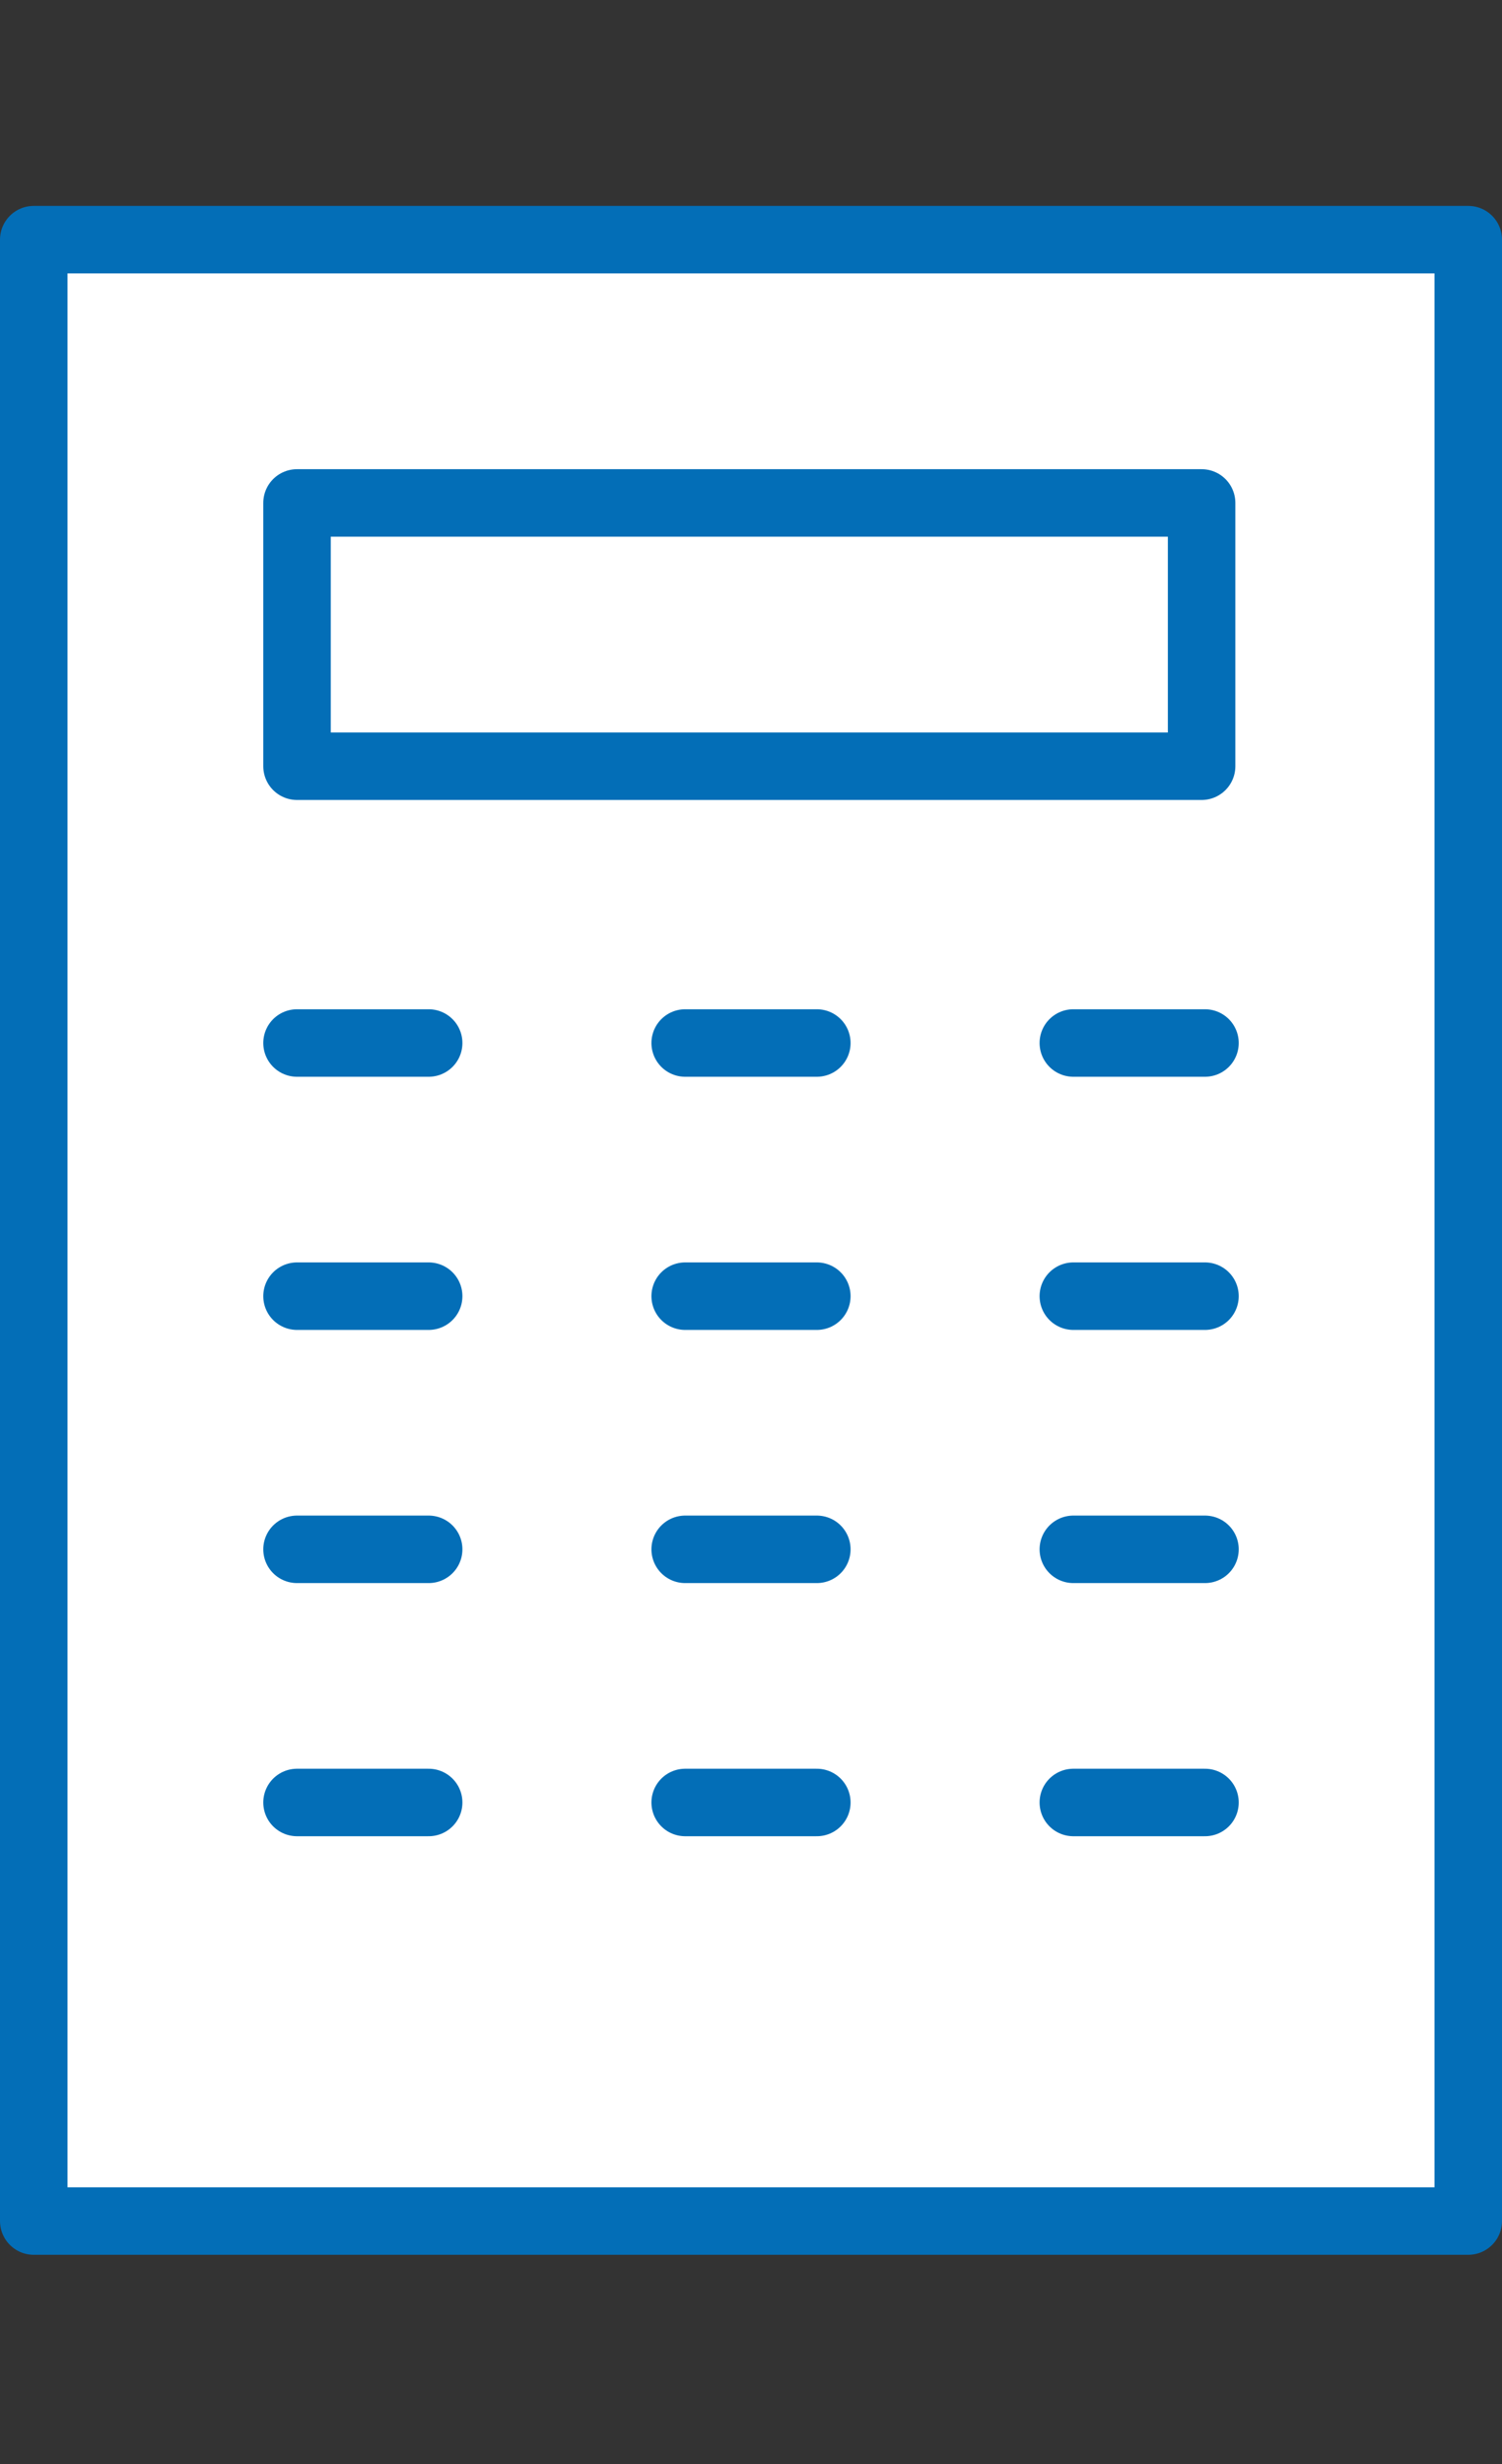 <?xml version="1.0" encoding="utf-8"?>
<!-- Generator: Adobe Illustrator 24.1.3, SVG Export Plug-In . SVG Version: 6.00 Build 0)  -->
<svg version="1.1" id="Layer_10" xmlns="http://www.w3.org/2000/svg" xmlns:xlink="http://www.w3.org/1999/xlink" x="0px" y="0px"
	 viewBox="0 0 44.5 73" style="enable-background:new 0 0 44.5 73;" xml:space="preserve">
<rect x="0" y="0" width="44.5" height="73" fill="#333333" stroke="none"/>
<style type="text/css">
	.st0{fill:#FFFFFF;stroke:#036EB7;stroke-width:2;stroke-linecap:round;stroke-linejoin:round;}
</style>
<rect x="1" y="7.1" class="st0" width="42.5" height="58.7"/>
<rect x="8.8" y="14.9" class="st0" width="26.8" height="7.8"/>
<line class="st0" x1="8.8" y1="30.9" x2="12.7" y2="30.9"/>
<line class="st0" x1="20.3" y1="30.9" x2="24.2" y2="30.9"/>
<line class="st0" x1="31.8" y1="30.9" x2="35.7" y2="30.9"/>
<line class="st0" x1="8.8" y1="38.4" x2="12.7" y2="38.4"/>
<line class="st0" x1="20.3" y1="38.4" x2="24.2" y2="38.4"/>
<line class="st0" x1="31.8" y1="38.4" x2="35.7" y2="38.4"/>
<line class="st0" x1="8.8" y1="45.9" x2="12.7" y2="45.9"/>
<line class="st0" x1="20.3" y1="45.9" x2="24.2" y2="45.9"/>
<line class="st0" x1="31.8" y1="45.9" x2="35.7" y2="45.9"/>
<line class="st0" x1="8.8" y1="53.4" x2="12.7" y2="53.4"/>
<line class="st0" x1="20.3" y1="53.4" x2="24.2" y2="53.4"/>
<line class="st0" x1="31.8" y1="53.4" x2="35.7" y2="53.4"/>
</svg>

